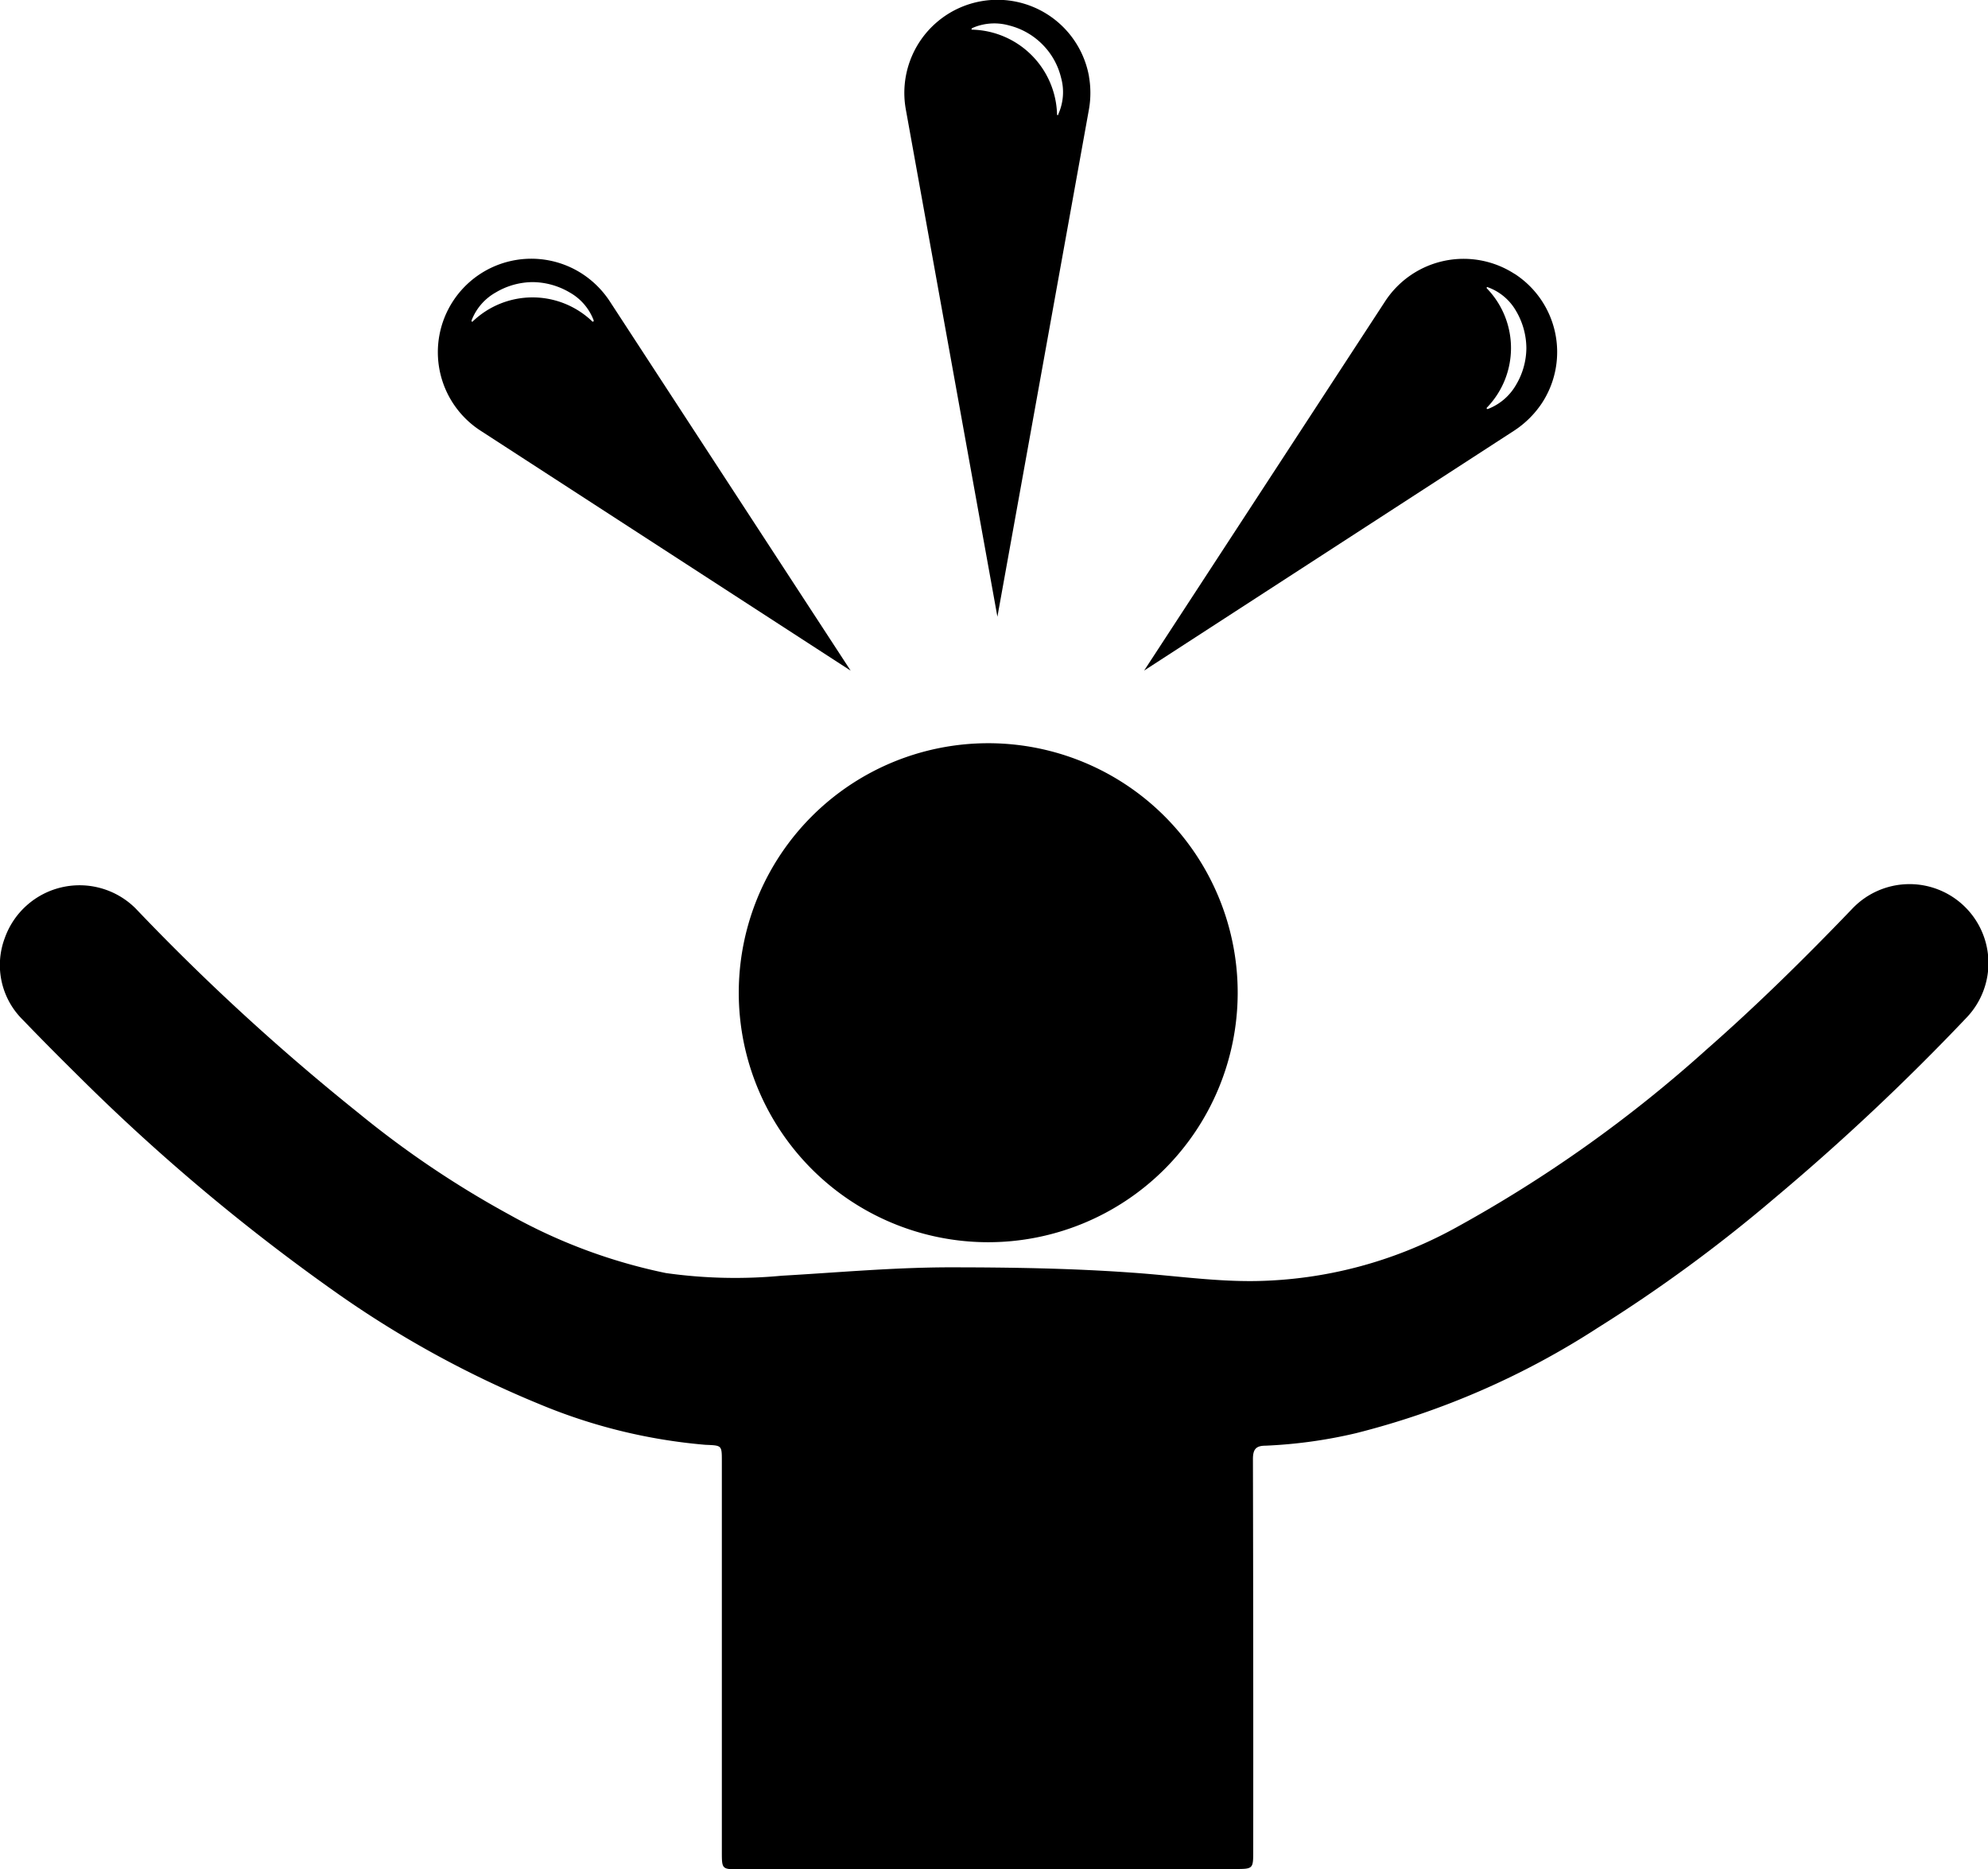 <?xml version="1.0" encoding="utf-8"?>
<svg xmlns="http://www.w3.org/2000/svg" width="40.3" height="37.888" viewBox="0 0 40.3 37.888">
  <g id="Groupe_1214" data-name="Groupe 1214" transform="translate(0)">
    <g id="Groupe_1213" data-name="Groupe 1213" transform="translate(0 0)">
      <path id="Tracé_4887" data-name="Tracé 4887" d="M1860.95,911.162a1.928,1.928,0,0,0-.555-.555,1.894,1.894,0,1,0-2.071,3.173l7.509,4.868Zm-.336.412-.014,0a1.751,1.751,0,0,0-2.432,0h-.019l0-.014v-.011a1.1,1.1,0,0,1,.491-.567,1.477,1.477,0,0,1,.751-.209,1.5,1.5,0,0,1,.745.209,1.089,1.089,0,0,1,.488.567l0,.011-.011.018" transform="translate(-1848.589 -905.055)"/>
      <path id="Tracé_4888" data-name="Tracé 4888" d="M1874.215,910.606a1.9,1.9,0,0,0-2.621.553l-4.887,7.487,7.509-4.868a1.97,1.97,0,0,0,.556-.555,1.888,1.888,0,0,0-.556-2.618m.03,2.25a1.119,1.119,0,0,1-.57.489h-.009c-.006.006-.016,0-.016-.009v-.014a1.738,1.738,0,0,0,0-2.424v-.019l.016-.006.009.006a1.081,1.081,0,0,1,.57.48,1.5,1.5,0,0,1,.209.753,1.476,1.476,0,0,1-.209.744" transform="translate(-1843.513 -905.055)"/>
      <path id="Tracé_4889" data-name="Tracé 4889" d="M1867.312,908.464a1.886,1.886,0,0,0-3.714.665l1.857,10.285,1.856-10.285a1.935,1.935,0,0,0,0-.665m-.618.767v.009l-.02.006c-.009,0-.009-.006-.009-.016a1.766,1.766,0,0,0-1.721-1.715c-.01,0-.014,0-.014-.009l.009-.014,0-.006a1.105,1.105,0,0,1,.751-.057,1.445,1.445,0,0,1,.677.384,1.428,1.428,0,0,1,.379.674,1.087,1.087,0,0,1-.057.744" transform="translate(-1845.236 -906.914)"/>
      <path id="Tracé_4890" data-name="Tracé 4890" d="M1871.766,938.443h-5.042c-.352,0-.356,0-.356-.35v-7.918c0-.332,0-.321-.336-.336a11.163,11.163,0,0,1-3.366-.826,20.928,20.928,0,0,1-4.093-2.243,40.523,40.523,0,0,1-5.278-4.435c-.375-.37-.741-.739-1.1-1.112a1.556,1.556,0,0,1-.364-1.653,1.609,1.609,0,0,1,2.655-.6,45.645,45.645,0,0,0,4.522,4.149,19.763,19.763,0,0,0,3.05,2.054,11.062,11.062,0,0,0,3.176,1.185,10.032,10.032,0,0,0,2.35.054c1.12-.064,2.235-.166,3.362-.17,1.242,0,2.485.018,3.723.107.842.057,1.681.184,2.523.171a8.7,8.7,0,0,0,4.006-1.055,27.03,27.03,0,0,0,5.126-3.633c1.027-.9,2.008-1.867,2.958-2.857a1.6,1.6,0,0,1,2.324,2.2,47,47,0,0,1-3.913,3.678,30.414,30.414,0,0,1-3.566,2.613,16.331,16.331,0,0,1-4.906,2.138,9.775,9.775,0,0,1-1.833.253c-.2,0-.254.082-.254.273q.009,3.971.006,7.937c0,.37,0,.37-.376.37Z" transform="translate(-1851.735 -900.555)"/>
      <path id="Tracé_4891" data-name="Tracé 4891" d="M1866.461,926.753a5.057,5.057,0,1,1,5.067-5.042,5.06,5.06,0,0,1-5.067,5.042" transform="translate(-1846.438 -901.575)"/>
    </g>
  </g>
</svg>
